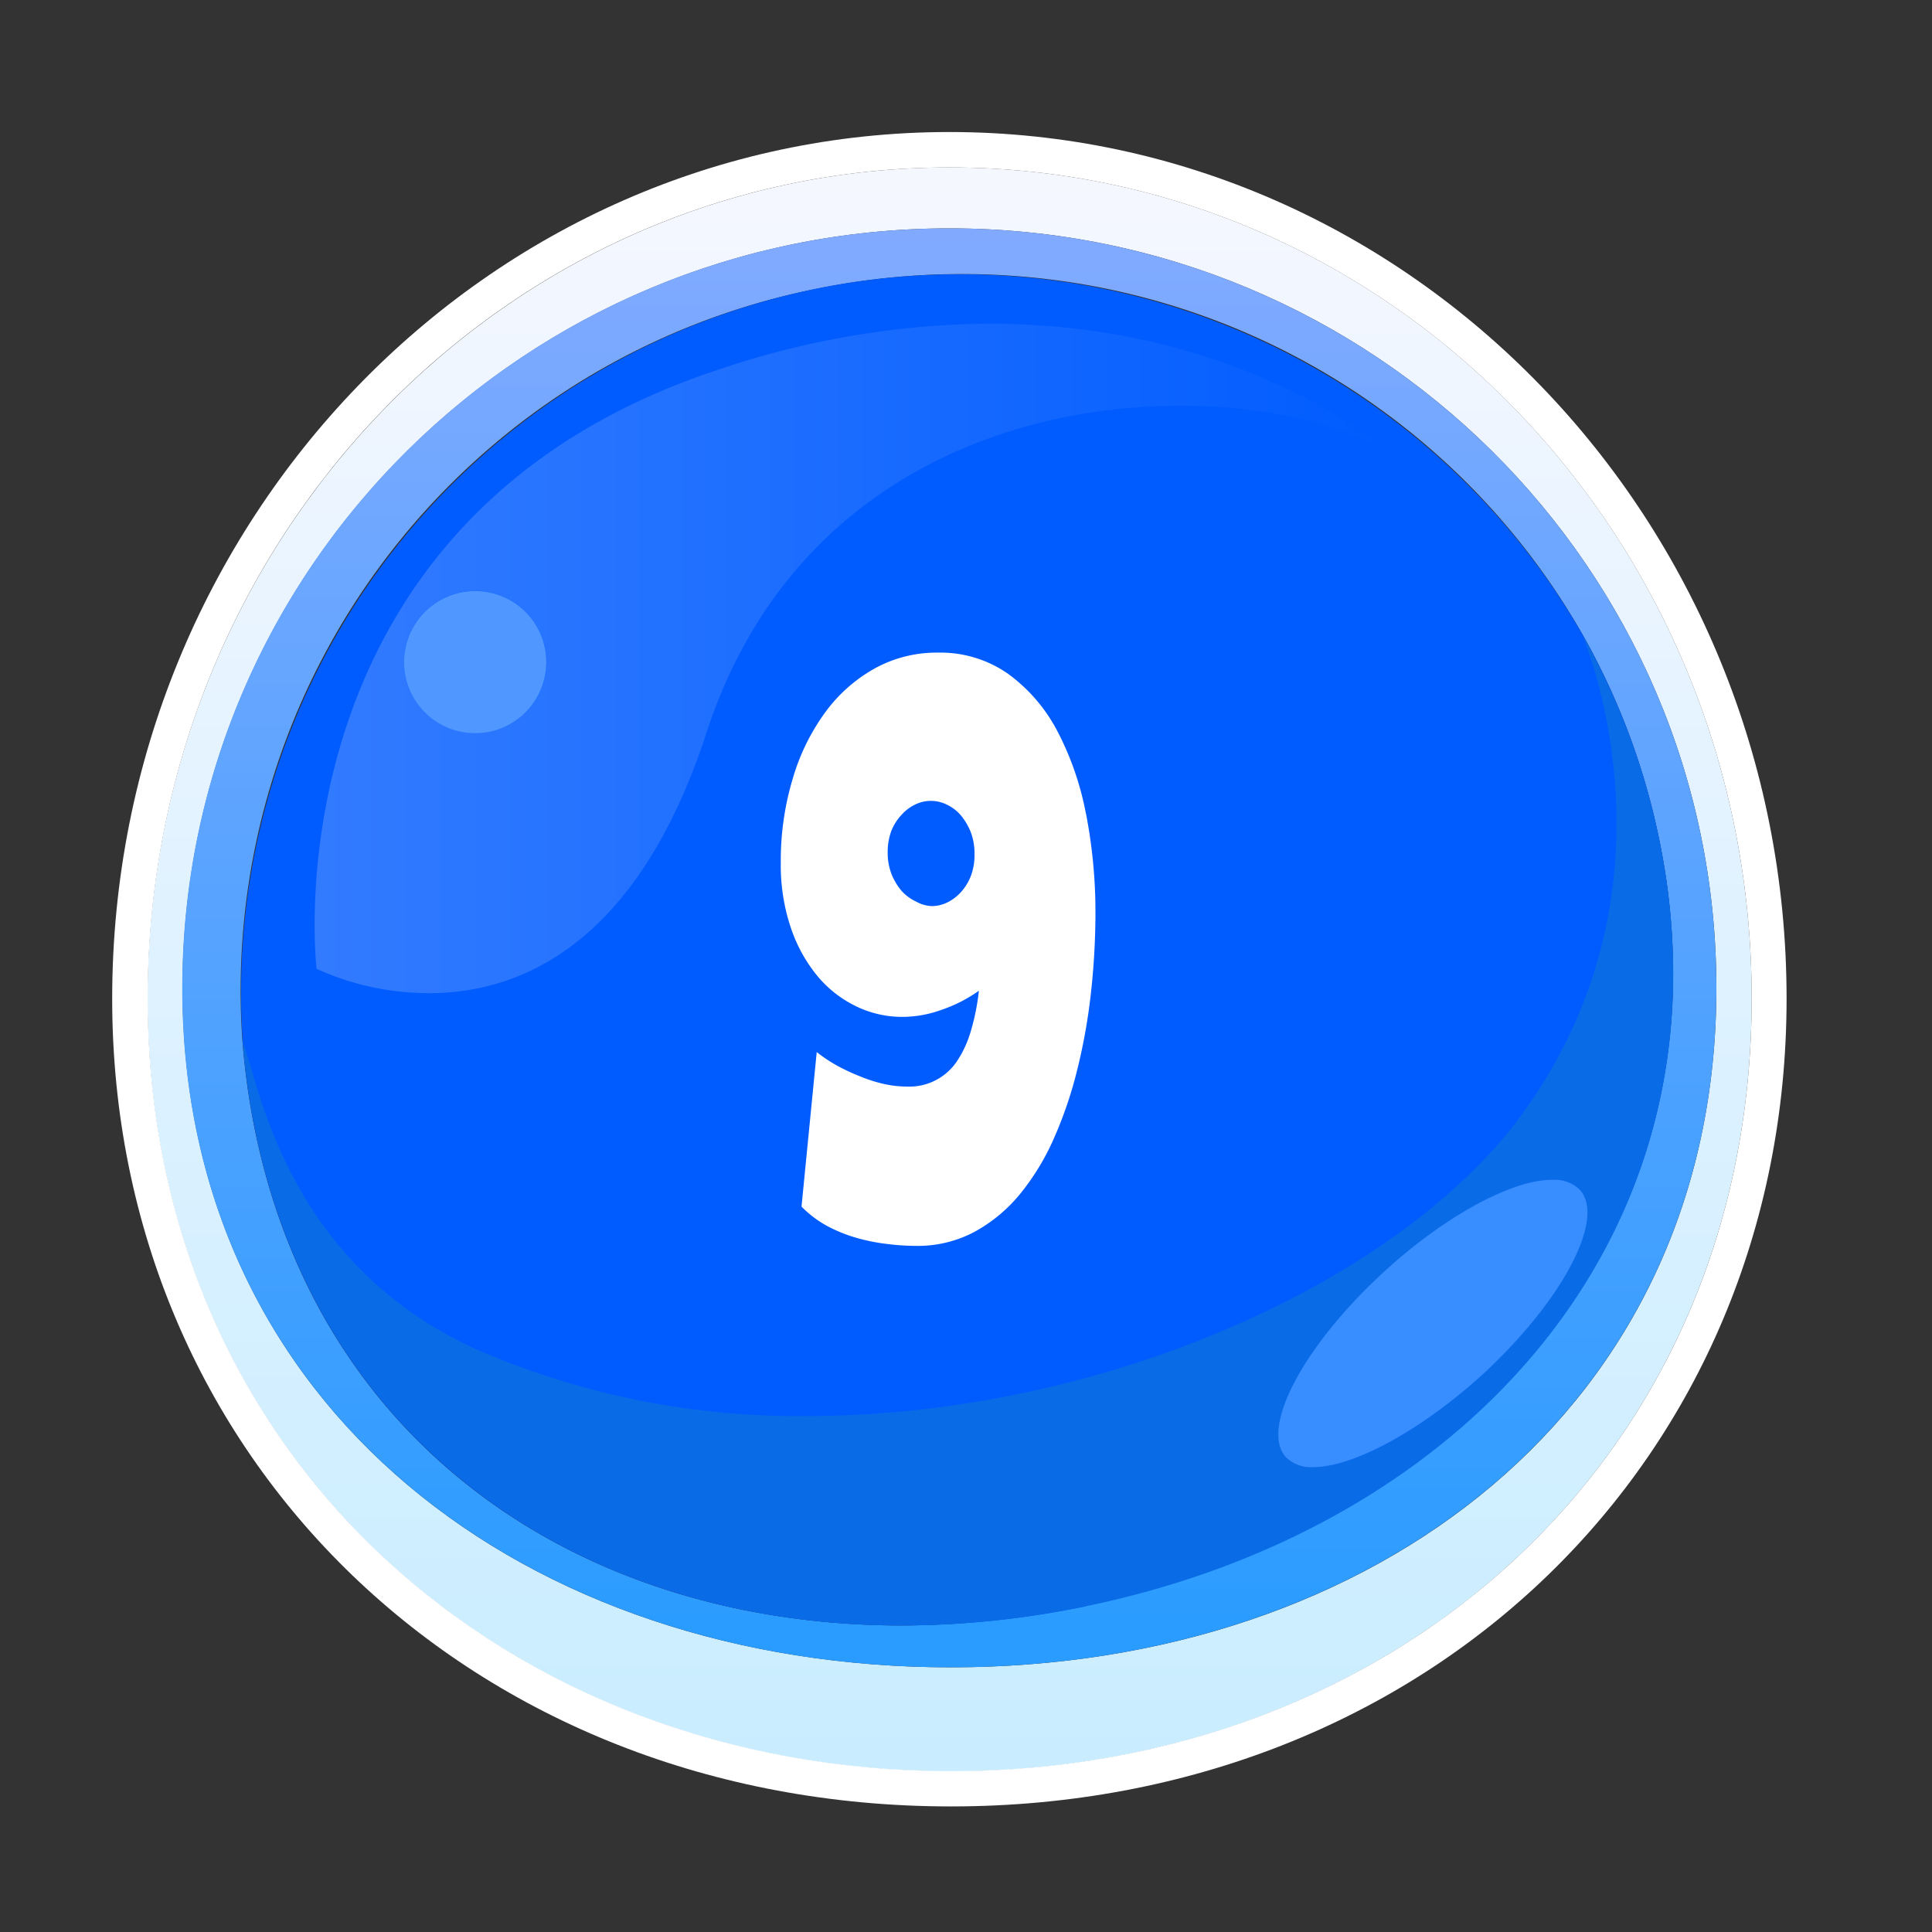 <svg xmlns="http://www.w3.org/2000/svg" xmlns:xlink="http://www.w3.org/1999/xlink" viewBox="0 0 150 150"><rect x="0" y="0" width="150" height="150" fill="#333333" stroke="none"/><defs><linearGradient id="a" y1="-524" x2="1" y2="-524" gradientTransform="translate(65317.91 137.48) rotate(-90) scale(124.51)" gradientUnits="userSpaceOnUse"><stop offset="0" stop-color="#c9edff"/><stop offset="1" stop-color="#f5f7ff"/></linearGradient><linearGradient id="b" y1="-524" x2="1" y2="-524" gradientTransform="translate(-57772.81 17.73) rotate(90) scale(110.39)" gradientUnits="userSpaceOnUse"><stop offset="0" stop-color="#81aaff"/><stop offset="1" stop-color="#2a9cff"/></linearGradient><linearGradient id="c" y1="-524" x2="1" y2="-524" gradientTransform="translate(24.42 44160.64) scale(84.18)" gradientUnits="userSpaceOnUse"><stop offset="0" stop-color="#327bff"/><stop offset="0.78" stop-color="#0c63ff"/><stop offset="1" stop-color="#005cff"/></linearGradient></defs><path d="M73.83,129.45c-32.88,0-59.66-20.13-59.66-52.72s26.66-59,59.55-59,59.54,26.41,59.54,59-26.54,52.72-59.43,52.72M73.71,13c-34.38,0-62.26,28.9-62.26,64.54s28,60,62.38,60S136,113.16,136,77.51,108.1,13,73.71,13" fill="url(#a)"/><path d="M73.71,13C108.1,13,136,41.87,136,77.51s-27.76,60-62.15,60-62.38-24.32-62.38-60S39.33,13,73.71,13m0-2.75c-35.84,0-65,30.19-65,67.29,0,35.75,28,62.71,65.12,62.71s64.88-27,64.88-62.71c0-37.1-29.15-67.29-65-67.29" fill="#fff"/><path d="M70,126.2c-24.36,0-45.11-13.46-50.22-38.51a56.64,56.64,0,0,1-.95-6.76v0A55.54,55.54,0,0,1,63.26,22.45a56.26,56.26,0,0,1,11.39-1.17A55.37,55.37,0,0,1,123,49.5l0,0a54.39,54.39,0,0,1,5.82,15.68,51.48,51.48,0,0,1,1.08,10.37c0,24.82-19.1,43.64-45.61,49.11A70.58,70.58,0,0,1,70,126.2m3.7-108.47c-32.89,0-59.55,26.41-59.55,59S41,129.45,73.83,129.45s59.43-20.13,59.43-52.72-26.66-59-59.54-59" fill="url(#b)"/><path d="M84.3,124.71c-30.13,6.21-58.41-7.19-64.5-37a56.64,56.64,0,0,1-.95-6.76v0A55.79,55.79,0,0,1,123,49.5l0,0a54.39,54.39,0,0,1,5.82,15.68c6.11,29.85-14.43,53.27-44.53,59.48" fill="#005cff" fill-rule="evenodd"/><path d="M102,113.91a2.77,2.77,0,0,1-2.13-.77c-2-2.26,1.4-8.73,7.69-14.47,4.81-4.39,9.9-7.07,12.94-7.07a2.77,2.77,0,0,1,2.14.78c2,2.25-1.41,8.72-7.69,14.46-4.82,4.39-9.91,7.07-13,7.07m21-64.36c.3.87,8,19.52-4.87,37.08-9.57,13-32.66,23.31-55.42,23.31A62.5,62.5,0,0,1,37,104.77C21.86,97.91,20,83.46,18.85,80.93a56.64,56.64,0,0,0,.95,6.76c5.11,25,25.86,38.51,50.22,38.51a70.58,70.58,0,0,0,14.28-1.49c26.51-5.47,45.61-24.29,45.61-49.11a51.48,51.48,0,0,0-1.08-10.37A54.39,54.39,0,0,0,123,49.55" fill="#0a6be6"/><path d="M36.92,56.92a5.52,5.52,0,1,1,5.49-5.51,5.51,5.51,0,0,1-5.49,5.51M76.83,25.13a66.92,66.92,0,0,0-21,3.55C20.4,40.33,24.58,75.22,24.58,75.22a21.13,21.13,0,0,0,8.73,1.89c6.85,0,16.1-3.52,21.53-20.19C61.13,37.64,78,31.5,91.61,31.5c7.25,0,13.59,1.73,17,4.14,0,0-11.46-10.51-31.77-10.51" fill="url(#c)"/><path d="M120.47,91.6c-3,0-8.13,2.68-12.94,7.07-6.29,5.74-9.74,12.21-7.69,14.47a2.77,2.77,0,0,0,2.13.77c3,0,8.13-2.68,13-7.07,6.28-5.74,9.73-12.21,7.69-14.46a2.77,2.77,0,0,0-2.14-.78" fill="#388eff"/><path d="M36.92,45.89a5.52,5.52,0,1,0,5.49,5.52,5.51,5.51,0,0,0-5.49-5.52" fill="#5098ff"/><path d="M75.38,68a4,4,0,0,1-.76,1.25,3.53,3.53,0,0,1-1.06.81,2.78,2.78,0,0,1-1.2.29A2.67,2.67,0,0,1,71.13,70,3.51,3.51,0,0,1,70,69.17a4.73,4.73,0,0,1-.78-1.3,4.56,4.56,0,0,1-.3-1.68,4.68,4.68,0,0,1,.28-1.67A3.85,3.85,0,0,1,70,63.26a3.34,3.34,0,0,1,1.06-.8,2.78,2.78,0,0,1,2.43,0,3.3,3.3,0,0,1,1.09.82,4.88,4.88,0,0,1,.78,1.3,4.67,4.67,0,0,1,.3,1.72A4.53,4.53,0,0,1,75.38,68Zm8.93-4.83a23,23,0,0,0-2.24-6.45,12.87,12.87,0,0,0-3.81-4.41,9.16,9.16,0,0,0-5.45-1.64A9.94,9.94,0,0,0,68,51.85a12,12,0,0,0-3.86,3.36,16.57,16.57,0,0,0-2.57,5.17A22.11,22.11,0,0,0,60.62,67a15.16,15.16,0,0,0,.77,5,11.79,11.79,0,0,0,2.06,3.76,9,9,0,0,0,3,2.36,8.18,8.18,0,0,0,3.63.83,8.9,8.9,0,0,0,3-.54A11.18,11.18,0,0,0,76,76.92,17.49,17.49,0,0,1,75.39,80a8.43,8.43,0,0,1-1.07,2.36,4.44,4.44,0,0,1-3.91,2,8,8,0,0,1-1.77-.2,11.12,11.12,0,0,1-1.86-.59A15.81,15.81,0,0,1,65,82.74a11.26,11.26,0,0,1-1.59-1.06l-1.18,12a8.39,8.39,0,0,0,2,1.51,11.7,11.7,0,0,0,2.28.92,14.81,14.81,0,0,0,2.35.47,18.41,18.41,0,0,0,2.28.15,9.35,9.35,0,0,0,4.5-1.08,12,12,0,0,0,3.55-2.94,18.82,18.82,0,0,0,2.65-4.36A32.06,32.06,0,0,0,83.65,83,45,45,0,0,0,84.71,77,56.74,56.74,0,0,0,85.05,71,39.9,39.9,0,0,0,84.31,63.14Z" fill="#fff"/></svg>